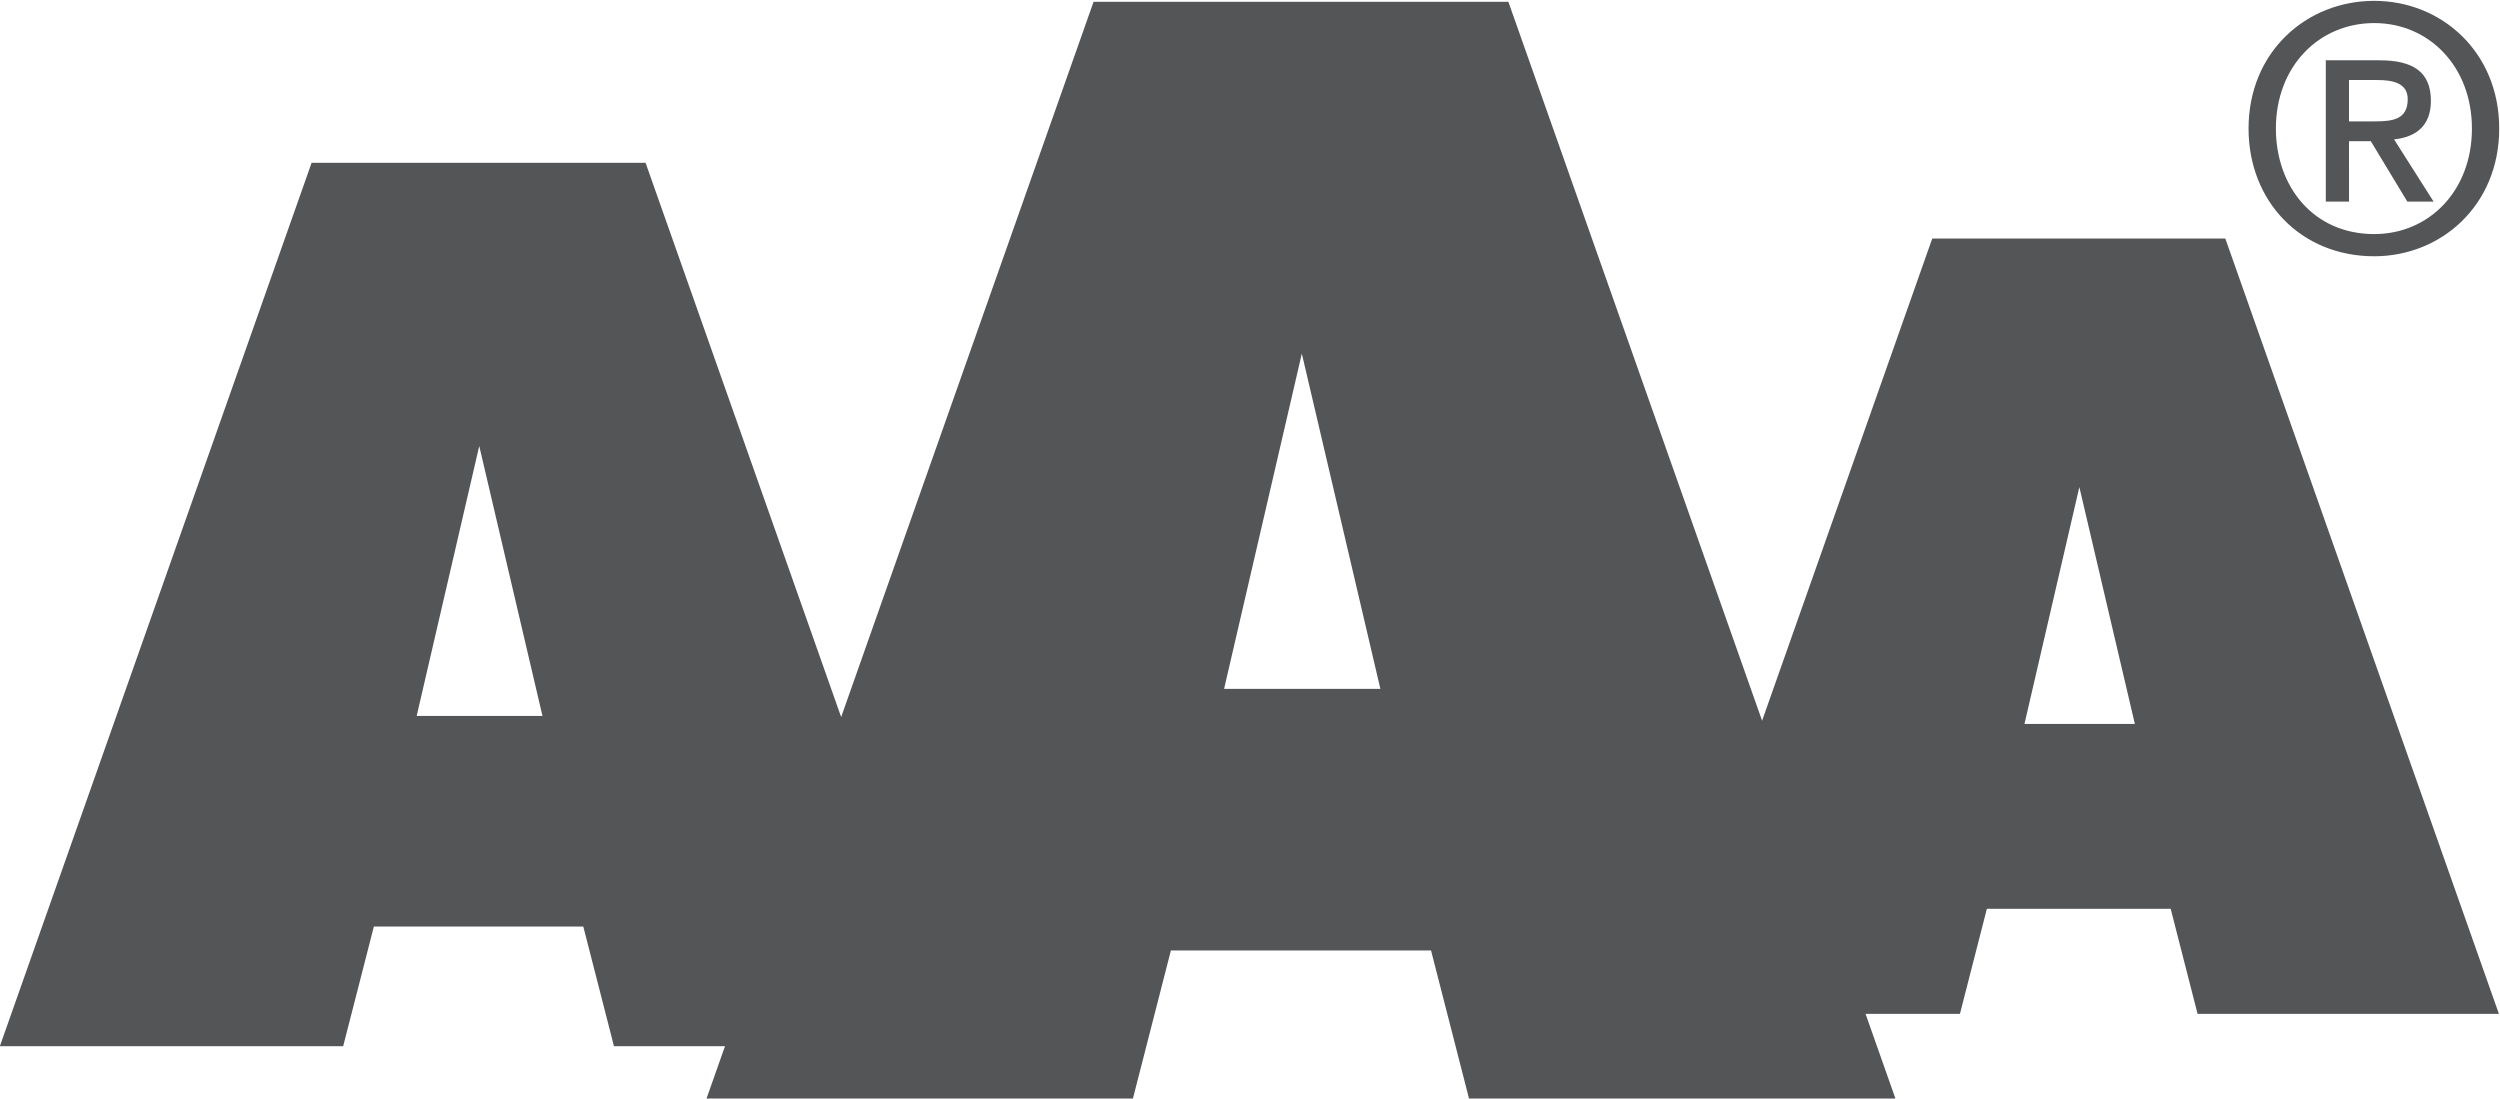 <svg xmlns="http://www.w3.org/2000/svg" xmlns:xlink="http://www.w3.org/1999/xlink"
     viewBox="0 0 544.986 239.472"
     version="1.1">
    <g transform="matrix(1.333 0 0 -1.333 -126.42 736.26)">
        <g clip-path="url(#a)">
            <g transform="translate(499.09 531.31)">
                <path d="m0 0c0-10.216-7.038-17.257-15.977-17.257-9.942 0-16.084 7.768-16.084 17.257 0 10.167 7.04 17.25 16.084 17.25 8.939 0 15.977-7.083 15.977-17.25m4.461 0c0 12.57-9.494 20.884-20.438 20.884-11.058 0-20.553-8.314-20.553-20.884 0-11.895 8.546-20.886 20.553-20.886 10.944 0 20.438 8.321 20.438 20.886m-24.563 1.175v6.76h4.578c2.293 0 5.024-0.343 5.024-3.13 0-3.353-2.513-3.63-5.367-3.63zm0-3.24h3.565l5.974-9.883h4.296l-6.464 10.172c3.465 0.382 6.021 2.114 6.021 6.306 0 4.679-2.842 6.635-8.426 6.635h-8.761v-23.113h3.795z" fill="#545557"></path>
            </g>
            <g transform="translate(307.68 552.04)">
                <path d="m0 0h-34.003l-63.328-179.45h69.741l6.235 24.309h42.542l6.234-24.309h69.744l-63.331 179.45h-33.995zm-12.658-112.36 12.713 54.825 12.846-54.825z" fill="#545557"></path>
            </g>
            <g transform="translate(173.17 525.71)">
                <path d="m0 0h-27.373l-50.981-144.47h56.144l5.019 19.57h34.25l5.016-19.57h56.147l-50.978 144.47h-27.375zm-10.189-90.456 10.232 44.141 10.34-44.141z" fill="#545557"></path>
            </g>
            <g transform="translate(434.85 513.32)">
                <path d="m0 0h-24.019l-44.744-126.79h49.274l4.403 17.177h30.062l4.398-17.177h49.277l-44.739 126.79h-24.02zm-8.938-79.382 8.977 38.737 9.079-38.737z" fill="#545557"></path>
            </g>
        </g>
    </g>
</svg>